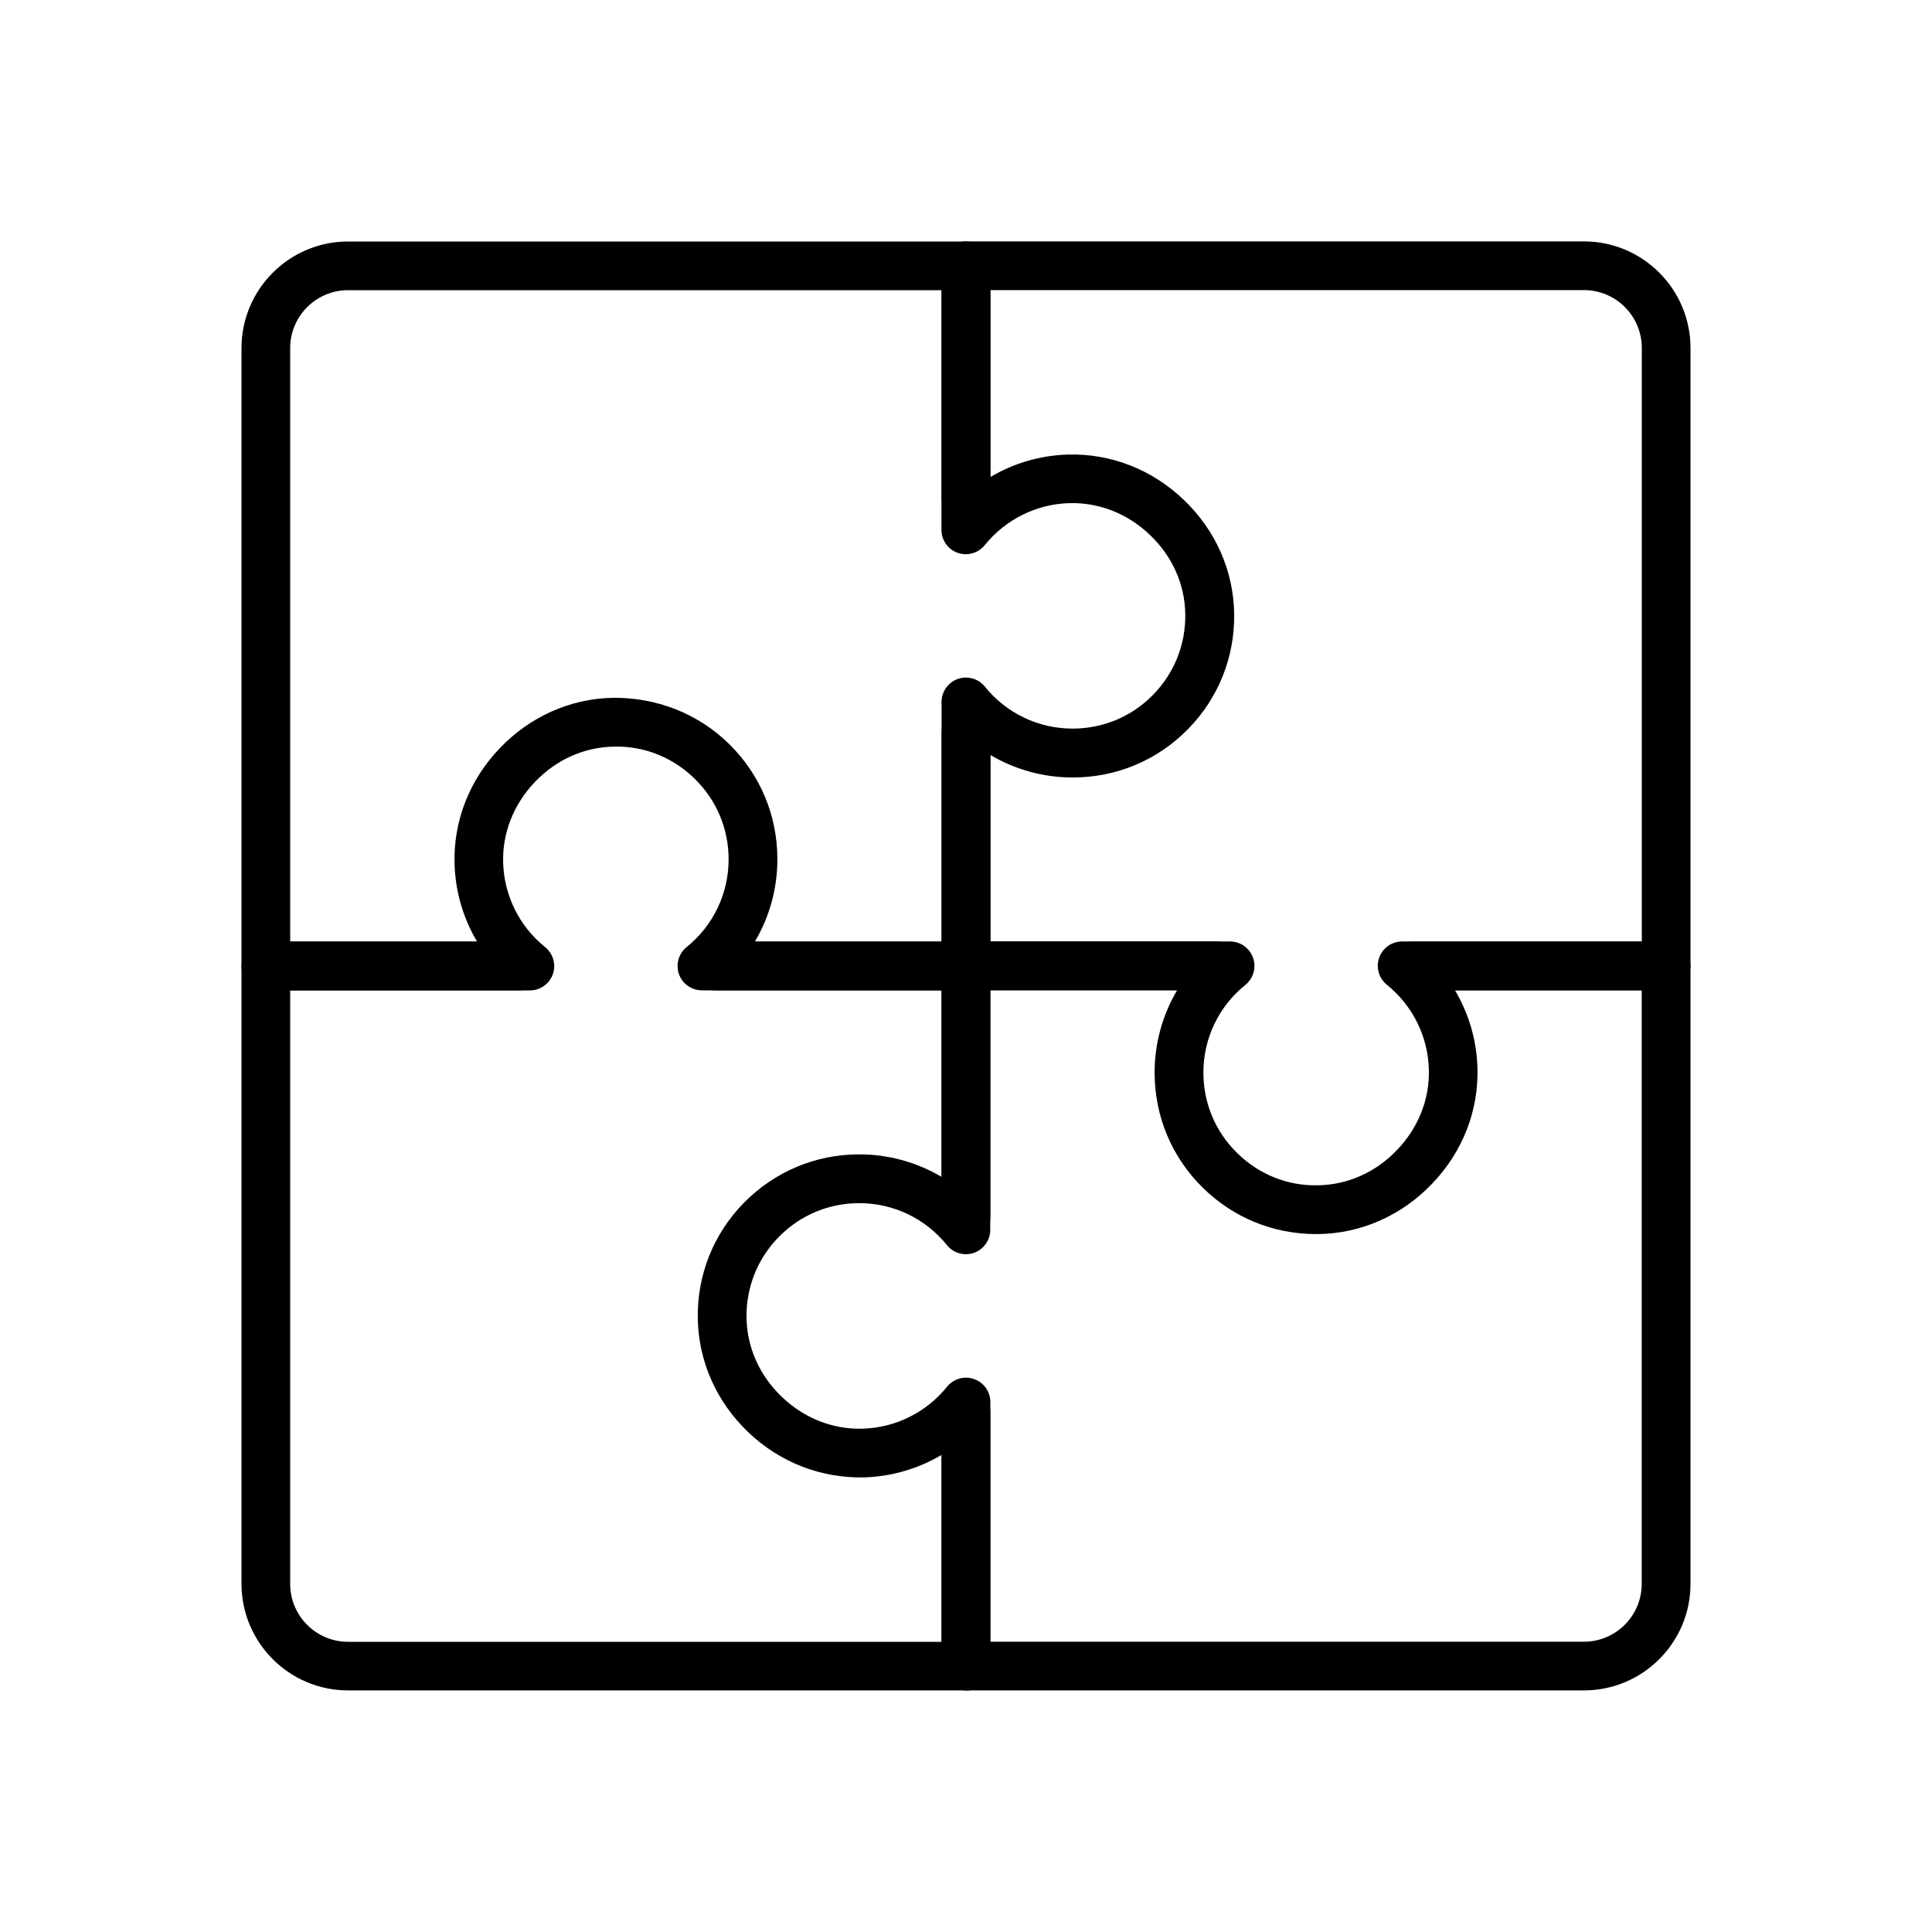 <svg width="40" height="40" viewBox="0 0 40 40" fill="none" xmlns="http://www.w3.org/2000/svg">
<path d="M27.246 25.55C26.363 25.55 25.533 25.211 24.903 24.591C24.259 23.957 23.905 23.112 23.905 22.207C23.905 21.597 24.069 21.012 24.371 20.502H20.001C19.723 20.502 19.496 20.277 19.496 19.997V15.178C19.496 14.901 19.721 14.674 20.001 14.674C20.28 14.674 20.506 14.899 20.506 15.178V19.492H25.467C25.681 19.492 25.872 19.628 25.943 19.83C26.014 20.031 25.952 20.255 25.784 20.391C25.232 20.836 24.915 21.499 24.915 22.207C24.915 22.837 25.162 23.429 25.613 23.871C26.062 24.313 26.658 24.557 27.289 24.54C27.904 24.53 28.485 24.271 28.925 23.808C29.368 23.346 29.602 22.753 29.583 22.136C29.563 21.455 29.247 20.819 28.714 20.389C28.548 20.255 28.483 20.03 28.554 19.828C28.626 19.626 28.815 19.492 29.03 19.492H33.992V7.204C33.992 6.544 33.455 6.006 32.794 6.006H20.506V10.326C20.506 10.604 20.28 10.831 20.001 10.831C19.721 10.831 19.496 10.605 19.496 10.326V5.503C19.496 5.225 19.721 4.998 20.001 4.998H32.794C34.011 4.998 35 5.988 35 7.204V19.997C35 20.275 34.775 20.502 34.495 20.502H30.123C30.41 20.984 30.573 21.536 30.589 22.109C30.615 22.997 30.283 23.847 29.652 24.506C29.024 25.164 28.188 25.535 27.304 25.55C27.285 25.55 27.267 25.55 27.248 25.55H27.246Z" fill="black"/>
<path d="M19.999 34.998C19.721 34.998 19.494 34.773 19.494 34.493V30.122C19.013 30.408 18.461 30.571 17.888 30.588C17.002 30.606 16.149 30.281 15.49 29.651C14.833 29.022 14.462 28.187 14.447 27.3C14.431 26.396 14.772 25.543 15.405 24.899C16.039 24.256 16.885 23.9 17.79 23.9C18.4 23.9 18.984 24.064 19.494 24.366V19.996C19.494 19.718 19.72 19.491 19.999 19.491H25.184C25.462 19.491 25.689 19.716 25.689 19.996C25.689 20.275 25.464 20.501 25.184 20.501H20.502V25.462C20.502 25.675 20.367 25.867 20.167 25.938C19.965 26.009 19.74 25.947 19.606 25.779C19.159 25.227 18.498 24.91 17.79 24.91C17.159 24.91 16.568 25.157 16.126 25.608C15.683 26.057 15.446 26.653 15.456 27.285C15.466 27.899 15.726 28.48 16.188 28.922C16.651 29.364 17.246 29.598 17.861 29.579C18.542 29.559 19.177 29.244 19.608 28.71C19.742 28.544 19.967 28.48 20.169 28.553C20.37 28.624 20.504 28.814 20.504 29.029V33.99H32.792C33.453 33.99 33.99 33.453 33.99 32.792V20.504H29.246C28.968 20.504 28.741 20.279 28.741 19.999C28.741 19.72 28.966 19.494 29.246 19.494H34.495C34.773 19.494 35 19.72 35 19.999V32.792C35 34.009 34.011 34.998 32.794 34.998H19.999Z" fill="black"/>
<path d="M19.999 34.998H7.206C5.99 34.998 5 34.009 5 32.792V19.999C5 19.721 5.225 19.494 5.505 19.494H9.877C9.59 19.013 9.428 18.461 9.411 17.888C9.385 17 9.717 16.149 10.348 15.49C10.976 14.833 11.812 14.462 12.696 14.447C13.599 14.441 14.453 14.772 15.097 15.405C15.741 16.039 16.095 16.885 16.095 17.79C16.095 18.4 15.931 18.984 15.629 19.494H19.999C20.277 19.494 20.504 19.72 20.504 19.999V25.186C20.504 25.464 20.279 25.691 19.999 25.691C19.72 25.691 19.494 25.465 19.494 25.186V20.504H14.533C14.319 20.504 14.128 20.369 14.057 20.169C13.986 19.967 14.05 19.743 14.216 19.608C14.768 19.162 15.085 18.5 15.085 17.791C15.085 17.161 14.838 16.57 14.387 16.127C13.938 15.685 13.342 15.441 12.711 15.458C12.096 15.468 11.515 15.727 11.075 16.19C10.632 16.653 10.399 17.246 10.417 17.863C10.438 18.544 10.753 19.179 11.286 19.609C11.452 19.743 11.517 19.969 11.446 20.17C11.374 20.372 11.185 20.506 10.97 20.506H6.008V32.794C6.008 33.455 6.545 33.992 7.206 33.992H19.494V29.247C19.494 28.97 19.72 28.742 19.999 28.742C20.279 28.742 20.504 28.968 20.504 29.247V34.497C20.504 34.775 20.279 35.002 19.999 35.002V34.998Z" fill="black"/>
<path d="M19.999 20.504H14.812C14.535 20.504 14.308 20.279 14.308 19.999C14.308 19.72 14.533 19.494 14.812 19.494H19.494V14.533C19.494 14.319 19.63 14.128 19.83 14.057C20.031 13.986 20.255 14.048 20.391 14.216C20.836 14.768 21.499 15.085 22.207 15.085C22.837 15.085 23.429 14.838 23.871 14.387C24.313 13.938 24.55 13.342 24.54 12.711C24.53 12.096 24.271 11.515 23.808 11.075C23.346 10.632 22.751 10.399 22.136 10.417C21.455 10.437 20.819 10.754 20.389 11.286C20.255 11.452 20.03 11.517 19.828 11.446C19.626 11.374 19.492 11.185 19.492 10.97V6.008H7.206C6.545 6.008 6.008 6.545 6.008 7.206V19.494H10.753C11.03 19.494 11.258 19.72 11.258 19.999C11.258 20.279 11.032 20.504 10.753 20.504H5.505C5.227 20.504 5 20.279 5 19.999V7.206C5 5.99 5.99 5 7.206 5H19.999C20.277 5 20.504 5.225 20.504 5.505V9.877C20.985 9.59 21.538 9.428 22.11 9.411C22.997 9.387 23.849 9.717 24.508 10.348C25.166 10.976 25.537 11.812 25.552 12.698C25.567 13.603 25.227 14.455 24.593 15.099C23.959 15.743 23.113 16.097 22.209 16.097C21.599 16.097 21.014 15.932 20.504 15.631V20.001C20.504 20.279 20.279 20.506 19.999 20.506V20.504Z" fill="black"/>
</svg>
